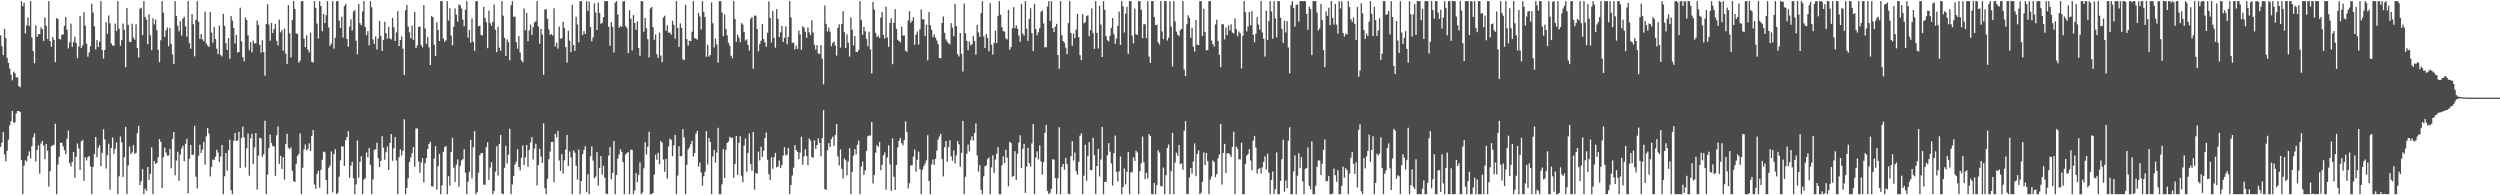 <?xml version="1.0" encoding="UTF-8"?>
<svg xmlns="http://www.w3.org/2000/svg" width="1920" height="150">
  <path d="M0 27.104h1v85.683H0zM1 35.493h1v74.036H1zM2 42.295h1v59.124H2zM3 22.255h1v96.305H3zM4 29.262h1v94.653H4zM5 44.481h1v71.269H5zM6 48.349h1v58.986H6zM7 52.616h1v43.706H7zM8 57.345h1v35.734H8zM9 61.710h1v23.453H9zM10 55.046h1v39.146H10zM11 56.194h1v37.739H11zM12 59.517h1v27.611H12zM13 59.378h1v25.845H13zM14 66.031h1v19.258H14zM15 67.003h1v18.986H15zM16 0.859h1v122.082H16zM17 4.761h1v144.380H17zM18 2.081h1v125.193H18zM19 25.691h1v97.456H19zM20 19.465h1v104.465H20zM21 13.414h1v106.358H21zM22 20.088h1v96.174H22zM23 0.859h1v120.769H23zM24 28.785h1v83.501H24zM25 39.222h1v66.185H25zM26 48.632h1v53.883H26zM27 19.568h1v104.510H27zM28 28.246h1v86.946H28zM29 26.280h1v85.332H29zM30 26.258h1v107.115H30zM31 21.011h1v89.165H31zM32 22.388h1v85.870H32zM33 31.379h1v80.467H33zM34 13.410h1v108.784H34zM35 19.764h1v90.821H35zM36 30.051h1v85.770H36zM37 0.859h1v142.472H37zM38 31.576h1v99.858H38zM39 35.943h1v76.352H39zM40 28.434h1v83.243H40zM41 30.669h1v80.501H41zM42 47.776h1v47.249H42zM43 13.925h1v135.217H43zM44 14.586h1v111.789H44zM45 29.746h1v90.648H45zM46 30.389h1v79.120H46zM47 26.700h1v82.981H47zM48 26.483h1v85.959H48zM49 19.814h1v95.608H49zM50 13.128h1v105.365H50zM51 22.817h1v83.779H51zM52 37.212h1v62.976H52zM53 32.448h1v92.836H53zM54 18.137h1v109.609H54zM55 35.991h1v88.446H55zM56 32.307h1v84.485H56zM57 28.228h1v108.304H57zM58 32.974h1v87.461H58zM59 44.628h1v65.628H59zM60 35.757h1v78.225H60zM61 12.307h1v118.326H61zM62 36.766h1v71.731H62zM63 34.799h1v72.706H63zM64 9.378h1v129.375H64zM65 19.720h1v100.966H65zM66 33.637h1v89.606H66zM67 43.534h1v77.233H67zM68 40.298h1v79.520H68zM69 35.424h1v92.293H69zM70 2.815h1v146.326H70zM71 9.706h1v118.548H71zM72 20.283h1v98.026H72zM73 37.899h1v67.288H73zM74 30.799h1v89.884H74zM75 36.000h1v77.519H75zM76 31.979h1v79.504H76zM77 0.859h1v126.780H77zM78 38.298h1v79.110H78zM79 44.960h1v54.359H79zM80 38.410h1v68.656H80zM81 17.124h1v112.319H81zM82 25.946h1v93.077H82zM83 11.899h1v98.416H83zM84 17.922h1v127.868H84zM85 33.349h1v80.288H85zM86 34.937h1v70.643H86zM87 35.187h1v82.889H87zM88 18.143h1v96.190H88zM89 23.814h1v85.487H89zM90 0.859h1v148.283H90zM91 21.993h1v113.378H91zM92 35.131h1v69.704H92zM93 30.694h1v78.650H93zM94 18.102h1v117.797H94zM95 22.935h1v97.852H95zM96 51.672h1v45.696H96zM97 6.255h1v142.887H97zM98 19.100h1v107.943H98zM99 32.107h1v80.374H99zM100 32.314h1v86.078H100zM101 18.222h1v98.747H101zM102 28.796h1v82.708H102zM103 30.460h1v87.643H103zM104 18.624h1v98.709H104zM105 36.773h1v65.542H105zM106 44.170h1v52.392H106zM107 6.731h1v135.469H107zM108 5.915h1v133.141H108zM109 26.970h1v102.995H109zM110 0.859h1v148.283H110zM111 13.098h1v131.750H111zM112 15.026h1v131.583H112zM113 33.968h1v94.264H113zM114 10.954h1v127.150H114zM115 27.193h1v106.220H115zM116 38.533h1v74.679H116zM117 14.080h1v135.062H117zM118 18.745h1v104.844H118zM119 15.031h1v110.845H119zM120 23.186h1v101.909H120zM121 38.131h1v82.736H121zM122 47.767h1v59.032H122zM123 30.924h1v78.013H123zM124 0.859h1v143.695H124zM125 9.741h1v111.048H125zM126 28.395h1v84.974H126zM127 23.313h1v93.830H127zM128 21.217h1v98.317H128zM129 35.552h1v83.923H129zM130 21.630h1v92.762H130zM131 33.753h1v95.415H131zM132 41.709h1v65.001H132zM133 49.032h1v52.345H133zM134 0.859h1v133.816H134zM135 12.212h1v111.104H135zM136 19.726h1v96.821H136zM137 24.053h1v114.871H137zM138 16.316h1v102.292H138zM139 27.401h1v86.609H139zM140 14.339h1v97.562H140zM141 12.952h1v110.881H141zM142 20.293h1v90.124H142zM143 28.217h1v78.404H143zM144 0.859h1v147.656H144zM145 33.070h1v88.914H145zM146 37.406h1v73.926H146zM147 10.732h1v108.201H147zM148 18.620h1v100.202H148zM149 43.247h1v53.331H149zM150 15.273h1v120.392H150zM151 0.859h1v143.862H151zM152 16.652h1v103.010H152zM153 29.891h1v81.233H153zM154 26.209h1v91.377H154zM155 30.215h1v84.725H155zM156 31.684h1v77.304H156zM157 8.968h1v117.486H157zM158 33.497h1v71.224H158zM159 35.019h1v63.243H159zM160 36.057h1v66.543H160zM161 9.102h1v126.388H161zM162 25.037h1v103.075H162zM163 32.804h1v89.718H163zM164 20.743h1v102.105H164zM165 29.931h1v90.438H165zM166 37.401h1v77.570H166zM167 41.597h1v75.537H167zM168 19.641h1v104.648H168zM169 42.340h1v77.803H169zM170 43.302h1v68.038H170zM171 10.634h1v138.501H171zM172 19.867h1v115.494H172zM173 33.248h1v84.275H173zM174 38.395h1v92.715H174zM175 29.189h1v86.218H175zM176 45.175h1v62.119H176zM177 12.251h1v133.891H177zM178 15.836h1v133.306H178zM179 21.569h1v86.575H179zM180 33.429h1v68.725H180zM181 26.770h1v81.579H181zM182 40.328h1v67.446H182zM183 39.873h1v61.322H183zM184 5.906h1v123.114H184zM185 31.717h1v74.227H185zM186 43.828h1v53.388H186zM187 46.984h1v58.431H187zM188 13.354h1v115.192H188zM189 15.339h1v98.549H189zM190 27.148h1v75.330H190zM191 38.492h1v96.409H191zM192 32.295h1v73.989H192zM193 40.123h1v62.614H193zM194 31.138h1v94.964H194zM195 33.377h1v79.846H195zM196 33.203h1v68.933H196zM197 15.782h1v129.824H197zM198 19.262h1v100.301H198zM199 34.453h1v71.282H199zM200 40.483h1v65.954H200zM201 30.821h1v89.649H201zM202 40.013h1v78.468H202zM203 58.097h1v34.639H203zM204 18.485h1v130.657H204zM205 3.255h1v130.937H205zM206 18.863h1v94.933H206zM207 31.218h1v72.058H207zM208 17.586h1v92.158H208zM209 25.355h1v86.841H209zM210 22.375h1v90.060H210zM211 18.326h1v116.675H211zM212 31.311h1v72.629H212zM213 34.842h1v62.221H213zM214 15.101h1v110.713H214zM215 24.848h1v94.887H215zM216 23.189h1v106.480H216zM217 38.958h1v81.825H217zM218 21.965h1v115.955H218zM219 41.210h1v69.491H219zM220 49.043h1v53.708H220zM221 3.951h1v109.557H221zM222 25.623h1v88.946H222zM223 44.106h1v69.032H223zM224 15.268h1v115.932H224zM225 0.859h1v138.129H225zM226 6.897h1v132.936H226zM227 25.550h1v100.286H227zM228 26.184h1v93.553H228zM229 48.206h1v70.024H229zM230 46.604h1v55.933H230zM231 0.859h1v148.283H231zM232 0.859h1v127.986H232zM233 29.683h1v85.105H233zM234 36.272h1v74.693H234zM235 27.082h1v88.400H235zM236 38.094h1v76.169H236zM237 40.293h1v69.776H237zM238 25.218h1v90.735H238zM239 47.470h1v56.875H239zM240 47.989h1v51.857H240zM241 0.859h1v140.882H241zM242 5.989h1v139.073H242zM243 18.137h1v115.432H243zM244 29.537h1v101.596H244zM245 0.859h1v143.373H245zM246 4.727h1v125.701H246zM247 24.068h1v98.587H247zM248 10.665h1v105.781H248zM249 17.665h1v99.274H249zM250 11.663h1v126.700H250zM251 0.859h1v148.283H251zM252 21.098h1v107.789H252zM253 35.208h1v91.896H253zM254 33.454h1v82.928H254zM255 0.859h1v146.906H255zM256 37.324h1v81.057H256zM257 28.974h1v85.661H257zM258 0.859h1v148.283H258zM259 0.859h1v147.183H259zM260 15.804h1v119.887H260zM261 21.445h1v101.763H261zM262 12.844h1v99.557H262zM263 28.900h1v83.676H263zM264 4.720h1v122.704H264zM265 2.992h1v104.740H265zM266 29.923h1v75.276H266zM267 35.877h1v64.971H267zM268 20.481h1v116.008H268zM269 14.894h1v112.313H269zM270 23.399h1v100.840H270zM271 8.909h1v127.921H271zM272 7.682h1v141.460H272zM273 31.253h1v110.385H273zM274 41.678h1v66.194H274zM275 3.144h1v133.207H275zM276 17.825h1v106.431H276zM277 19.416h1v100.598H277zM278 8.851h1v140.290H278zM279 0.859h1v137.200H279zM280 20.730h1v116.230H280zM281 27.049h1v89.998H281zM282 23.895h1v96.942H282zM283 34.820h1v78.899H283zM284 0.859h1v125.700H284zM285 5.586h1v143.555H285zM286 30.286h1v107.458H286zM287 33.754h1v81.405H287zM288 27.945h1v86.645H288zM289 38.052h1v71.548H289zM290 29.712h1v91.805H290zM291 15.973h1v112.349H291zM292 27.607h1v95.891H292zM293 39.153h1v65.491H293zM294 30.630h1v82.889H294zM295 16.637h1v106.061H295zM296 25.534h1v91.374H296zM297 29.787h1v82.694H297zM298 20.629h1v109.920H298zM299 29.423h1v80.338H299zM300 30.290h1v72.633H300zM301 13.742h1v109.772H301zM302 21.039h1v92.894H302zM303 31.511h1v73.828H303zM304 24.944h1v98.278H304zM305 8.543h1v140.599H305zM306 35.432h1v85.354H306zM307 30.798h1v83.872H307zM308 27.977h1v91.492H308zM309 37.352h1v78.533H309zM310 57.544h1v34.112H310zM311 7.948h1v141.194H311zM312 3.826h1v140.410H312zM313 20.459h1v116.448H313zM314 24.807h1v99.660H314zM315 29.389h1v91.552H315zM316 19.652h1v97.920H316zM317 30.574h1v82.338H317zM318 9.195h1v118.854H318zM319 36.983h1v61.692H319zM320 34.842h1v63.803H320zM321 20.736h1v103.099H321zM322 20.339h1v112.286H322zM323 34.574h1v90.450H323zM324 36.360h1v85.024H324zM325 3.905h1v136.172H325zM326 21.868h1v103.465H326zM327 33.661h1v87.757H327zM328 28.485h1v85.970H328zM329 36.321h1v74.309H329zM330 49.995h1v58.820H330zM331 12.443h1v130.633H331zM332 13.155h1v130.087H332zM333 34.376h1v87.445H333zM334 42.887h1v69.326H334zM335 17.115h1v128.567H335zM336 23.047h1v104.717H336zM337 31.562h1v86.630H337zM338 0.859h1v148.283H338zM339 0.859h1v141.445H339zM340 29.648h1v86.905H340zM341 32.083h1v80.944H341zM342 31.019h1v81.173H342zM343 0.859h1v148.283H343zM344 15.824h1v119.463H344zM345 6.378h1v136.155H345zM346 27.290h1v89.485H346zM347 34.780h1v71.110H347zM348 20.554h1v108.177H348zM349 6.425h1v133.424H349zM350 11.324h1v115.128H350zM351 16.652h1v105.727H351zM352 3.414h1v140.037H352zM353 4.167h1v123.229H353zM354 6.551h1v116.648H354zM355 15.111h1v107.123H355zM356 20.187h1v94.351H356zM357 7.490h1v125.230H357zM358 0.859h1v148.283H358zM359 28.901h1v110.631H359zM360 23.005h1v108.943H360zM361 32.749h1v74.630H361zM362 14.112h1v122.972H362zM363 32.048h1v80.878H363zM364 39.040h1v61.671H364zM365 0.859h1v148.283H365zM366 0.859h1v146.800H366zM367 20.144h1v112.434H367zM368 19.732h1v99.408H368zM369 26.851h1v90.732H369zM370 27.230h1v90.227H370zM371 5.246h1v136.506H371zM372 13.744h1v128.185H372zM373 17.027h1v96.031H373zM374 37.011h1v72.285H374zM375 8.194h1v130.014H375zM376 17.760h1v110.967H376zM377 19.890h1v104.676H377zM378 16.758h1v132.383H378zM379 3.460h1v143.149H379zM380 22.848h1v108.981H380zM381 39.984h1v72.331H381zM382 20.545h1v114.198H382zM383 36.621h1v73.986H383zM384 38.983h1v64.744H384zM385 0.859h1v147.781H385zM386 12.015h1v137.126H386zM387 29.003h1v99.906H387zM388 42.969h1v68.915H388zM389 30.203h1v95.443H389zM390 32.294h1v86.548H390zM391 46.285h1v52.571H391zM392 4.077h1v145.065H392zM393 0.859h1v140.883H393zM394 12.909h1v122.216H394zM395 12.774h1v113.535H395zM396 32.313h1v91.827H396zM397 37.371h1v77.258H397zM398 27.766h1v100.470H398zM399 40.340h1v90.575H399zM400 46.375h1v74.831H400zM401 47.946h1v63.889H401zM402 6.527h1v120.287H402zM403 23.180h1v97.630H403zM404 10.029h1v101.385H404zM405 31.698h1v96.365H405zM406 23.369h1v91.717H406zM407 18.854h1v90.557H407zM408 26.774h1v78.577H408zM409 20.901h1v101.504H409zM410 17.269h1v96.802H410zM411 16.341h1v94.053H411zM412 0.859h1v141.561H412zM413 20.334h1v106.382H413zM414 33.596h1v80.678H414zM415 22.195h1v98.050H415zM416 26.492h1v98.714H416zM417 57.499h1v37.218H417zM418 7.225h1v137.374H418zM419 7.178h1v141.963H419zM420 14.444h1v122.894H420zM421 22.544h1v99.765H421zM422 26.691h1v89.705H422zM423 26.124h1v82.909H423zM424 27.267h1v81.699H424zM425 6.326h1v133.663H425zM426 35.657h1v67.080H426zM427 32.836h1v72.703H427zM428 37.346h1v63.171H428zM429 20.448h1v102.765H429zM430 29.802h1v101.425H430zM431 29.376h1v88.949H431zM432 16.622h1v116.688H432zM433 21.490h1v101.651H433zM434 36.195h1v78.700H434zM435 48.114h1v55.510H435zM436 23.481h1v104.021H436zM437 31.257h1v85.044H437zM438 40.045h1v80.908H438zM439 3.660h1v145.482H439zM440 34.577h1v80.989H440zM441 39.091h1v78.087H441zM442 12.898h1v114.432H442zM443 18.832h1v119.137H443zM444 32.522h1v82.297H444zM445 0.859h1v148.283H445zM446 0.859h1v138.142H446zM447 26.815h1v91.535H447zM448 23.914h1v91.283H448zM449 26.137h1v86.216H449zM450 0.859h1v146.699H450zM451 8.369h1v125.479H451zM452 1.278h1v147.864H452zM453 20.754h1v99.262H453zM454 31.765h1v80.682H454zM455 28.746h1v94.599H455zM456 2.561h1v134.384H456zM457 9.562h1v126.093H457zM458 23.056h1v93.834H458zM459 1.959h1v140.573H459zM460 9.962h1v119.128H460zM461 18.297h1v101.626H461zM462 17.454h1v116.585H462zM463 13.153h1v114.197H463zM464 0.859h1v135.748H464zM465 0.859h1v147.777H465zM466 0.859h1v148.283H466zM467 20.554h1v98.948H467zM468 35.172h1v77.738H468zM469 17.049h1v120.604H469zM470 20.574h1v112.223H470zM471 40.273h1v68.047H471zM472 1.932h1v147.210H472zM473 0.859h1v133.501H473zM474 11.162h1v110.716H474zM475 21.426h1v97.251H475zM476 19.983h1v94.778H476zM477 20.758h1v95.890H477zM478 1.195h1v123.320H478zM479 0.859h1v148.283H479zM480 19.984h1v98.697H480zM481 21.608h1v95.930H481zM482 40.789h1v75.822H482zM483 7.826h1v141.315H483zM484 14.389h1v100.529H484zM485 38.752h1v76.399H485zM486 11.553h1v137.588H486zM487 17.681h1v128.582H487zM488 22.930h1v110.012H488zM489 16.411h1v123.494H489zM490 36.753h1v97.553H490zM491 42.807h1v81.861H491zM492 0.859h1v148.283H492zM493 0.859h1v146.971H493zM494 24.363h1v104.847H494zM495 13.823h1v95.370H495zM496 21.697h1v96.986H496zM497 30.118h1v82.623H497zM498 44.199h1v56.962H498zM499 6.381h1v142.760H499zM500 5.385h1v143.757H500zM501 20.858h1v127.420H501zM502 30.572h1v103.570H502zM503 26.503h1v92.365H503zM504 41.701h1v81.044H504zM505 44.421h1v72.938H505zM506 25.005h1v101.128H506zM507 42.626h1v65.641H507zM508 47.840h1v61.820H508zM509 13.410h1v109.221H509zM510 12.048h1v119.849H510zM511 23.659h1v98.289H511zM512 19.457h1v117.757H512zM513 25.188h1v87.355H513zM514 24.941h1v81.460H514zM515 26.625h1v80.855H515zM516 15.936h1v104.052H516zM517 19.005h1v92.631H517zM518 29.729h1v73.811H518zM519 0.859h1v148.283H519zM520 21.488h1v113.393H520zM521 35.920h1v76.417H521zM522 17.981h1v102.125H522zM523 21.283h1v98.544H523zM524 45.498h1v53.726H524zM525 46.165h1v59.405H525zM526 3.785h1v145.357H526zM527 30.125h1v96.454H527zM528 34.986h1v79.732H528zM529 31.325h1v81.864H529zM530 31.524h1v79.154H530zM531 24.351h1v83.826H531zM532 0.859h1v119.366H532zM533 29.194h1v88.482H533zM534 29.670h1v72.917H534zM535 30.540h1v70.042H535zM536 9.922h1v118.048H536zM537 12.612h1v112.137H537zM538 22.662h1v109.762H538zM539 0.859h1v141.803H539zM540 9.112h1v126.327H540zM541 13.145h1v118.739H541zM542 43.559h1v57.277H542zM543 34.513h1v91.838H543zM544 43.455h1v62.467H544zM545 42.237h1v66.742H545zM546 1.833h1v147.308H546zM547 17.900h1v102.219H547zM548 36.455h1v78.631H548zM549 29.624h1v95.282H549zM550 34.196h1v82.977H550zM551 48.086h1v50.063H551zM552 0.859h1v148.283H552zM553 0.859h1v148.283H553zM554 9.679h1v131.882H554zM555 27.806h1v86.662H555zM556 11.151h1v125.481H556zM557 22.330h1v92.799H557zM558 27.133h1v82.657H558zM559 32.810h1v75.944H559zM560 35.181h1v69.883H560zM561 42.798h1v63.357H561zM562 44.697h1v61.005H562zM563 0.859h1v135.746H563zM564 14.578h1v111.271H564zM565 32.071h1v72.297H565zM566 26.669h1v107.615H566zM567 28.951h1v80.782H567zM568 32.519h1v72.065H568zM569 17.775h1v117.244H569zM570 18.884h1v121.096H570zM571 24.480h1v87.347H571zM572 31.156h1v75.161H572zM573 30.230h1v101.735H573zM574 34.583h1v82.813H574zM575 38.792h1v63.789H575zM576 14.453h1v111.398H576zM577 13.166h1v117.959H577zM578 52.784h1v48.613H578zM579 12.051h1v133.594H579zM580 11.987h1v120.920H580zM581 22.270h1v111.223H581zM582 39.545h1v76.901H582zM583 33.872h1v89.303H583zM584 31.292h1v81.277H584zM585 18.525h1v101.937H585zM586 30.027h1v85.723H586zM587 32.560h1v73.540H587zM588 35.946h1v65.810H588zM589 25.107h1v97.588H589zM590 1.028h1v132.766H590zM591 13.774h1v124.631H591zM592 32.633h1v88.171H592zM593 8.380h1v121.275H593zM594 29.123h1v91.804H594zM595 36.633h1v80.776H595zM596 7.014h1v121.555H596zM597 14.414h1v113.440H597zM598 28.422h1v94.801H598zM599 24.801h1v104.280H599zM600 19.965h1v106.781H600zM601 32.203h1v87.256H601zM602 28.961h1v84.045H602zM603 20.270h1v99.120H603zM604 33.972h1v84.729H604zM605 28.313h1v85.229H605zM606 0.859h1v148.283H606zM607 13.351h1v128.713H607zM608 32.941h1v101.745H608zM609 32.702h1v96.130H609zM610 38.058h1v73.392H610zM611 34.952h1v80.323H611zM612 37.594h1v79.116H612zM613 23.432h1v98.809H613zM614 26.356h1v90.950H614zM615 38.219h1v66.774H615zM616 20.142h1v106.306H616zM617 21.185h1v98.970H617zM618 24.399h1v90.166H618zM619 29.034h1v90.820H619zM620 20.982h1v105.893H620zM621 24.820h1v81.471H621zM622 27.045h1v80.910H622zM623 15.584h1v104.941H623zM624 24.919h1v96.219H624zM625 34.383h1v73.443H625zM626 38.134h1v76.220H626zM627 34.599h1v76.764H627zM628 41.109h1v65.244H628zM629 41.436h1v68.379H629zM630 34.625h1v85.388H630zM631 45.136h1v60.980H631zM632 64.735h1v19.796H632zM633 4.254h1v140.937H633zM634 18.272h1v127.588H634zM635 24.199h1v91.186H635zM636 21.251h1v88.692H636zM637 24.269h1v88.641H637zM638 35.505h1v71.329H638zM639 32.998h1v71.959H639zM640 31.799h1v80.250H640zM641 34.921h1v68.719H641zM642 42.704h1v52.610H642zM643 21.387h1v98.723H643zM644 18.680h1v108.394H644zM645 36.574h1v78.240H645zM646 18.458h1v111.213H646zM647 8.582h1v128.564H647zM648 24.778h1v96.900H648zM649 36.911h1v86.097H649zM650 26.373h1v108.350H650zM651 32.704h1v91.382H651zM652 43.441h1v70.413H652zM653 13.292h1v135.849H653zM654 22.888h1v109.087H654zM655 34.915h1v84.733H655zM656 27.581h1v86.963H656zM657 39.798h1v78.786H657zM658 40.003h1v71.173H658zM659 38.341h1v69.659H659zM660 0.859h1v148.283H660zM661 15.297h1v112.690H661zM662 26.684h1v97.429H662zM663 20.694h1v113.674H663zM664 24.071h1v106.831H664zM665 29.829h1v86.047H665zM666 35.524h1v69.135H666zM667 24.346h1v79.744H667zM668 37.953h1v66.168H668zM669 56.295h1v37.370H669zM670 1.474h1v139.496H670zM671 7.379h1v126.979H671zM672 25.164h1v92.110H672zM673 28.507h1v82.953H673zM674 27.325h1v85.548H674zM675 29.203h1v79.795H675zM676 13.517h1v117.257H676zM677 9.106h1v117.405H677zM678 26.889h1v92.382H678zM679 29.632h1v87.475H679zM680 5.192h1v140.459H680zM681 28.758h1v92.164H681zM682 35.956h1v75.638H682zM683 17.627h1v108.551H683zM684 14.140h1v132.376H684zM685 49.319h1v56.989H685zM686 17.516h1v118.243H686zM687 7.069h1v138.835H687zM688 22.095h1v104.691H688zM689 30.590h1v82.601H689zM690 31.510h1v76.529H690zM691 32.480h1v73.400H691zM692 20.305h1v89.676H692zM693 27.345h1v84.281H693zM694 27.090h1v80.384H694zM695 38.901h1v54.322H695zM696 39.834h1v61.513H696zM697 15.759h1v128.956H697zM698 8.526h1v132.086H698zM699 17.495h1v109.495H699zM700 15.975h1v111.052H700zM701 13.261h1v107.085H701zM702 34.336h1v80.536H702zM703 26.657h1v105.361H703zM704 24.149h1v98.498H704zM705 34.188h1v82.225H705zM706 22.580h1v107.298H706zM707 7.250h1v141.891H707zM708 14.777h1v115.692H708zM709 14.824h1v112.789H709zM710 27.517h1v98.053H710zM711 19.083h1v104.012H711zM712 46.344h1v57.473H712zM713 9.288h1v129.723H713zM714 19.302h1v129.793H714zM715 22.829h1v103.374H715zM716 28.584h1v93.866H716zM717 26.405h1v100.233H717zM718 28.957h1v93.020H718zM719 31.074h1v84.594H719zM720 33.922h1v73.216H720zM721 44.629h1v60.254H721zM722 44.711h1v58.028H722zM723 17.627h1v104.518H723zM724 12.625h1v122.845H724zM725 25.174h1v87.809H725zM726 30.305h1v77.925H726zM727 32.111h1v92.079H727zM728 33.164h1v79.971H728zM729 34.081h1v73.624H729zM730 17.826h1v102.275H730zM731 21.252h1v102.199H731zM732 27.800h1v87.700H732zM733 2.931h1v122.635H733zM734 20.049h1v99.363H734zM735 41.635h1v66.707H735zM736 43.374h1v67.497H736zM737 25.362h1v102.660H737zM738 41.239h1v76.068H738zM739 54.978h1v37.854H739zM740 2.710h1v146.432H740zM741 25.722h1v109.991H741zM742 31.325h1v86.702H742zM743 38.565h1v72.415H743zM744 31.868h1v84.468H744zM745 34.885h1v72.736H745zM746 33.946h1v70.768H746zM747 27.724h1v80.229H747zM748 31.500h1v70.722H748zM749 41.982h1v52.769H749zM750 19.022h1v100.356H750zM751 24.928h1v106.895H751zM752 28.253h1v98.554H752zM753 10.081h1v135.761H753zM754 0.859h1v148.283H754zM755 28.025h1v107.401H755zM756 36.886h1v90.754H756zM757 26.217h1v100.879H757zM758 29.187h1v92.965H758zM759 39.354h1v81.503H759zM760 2.478h1v146.664H760zM761 34.243h1v94.339H761zM762 41.885h1v77.349H762zM763 32.907h1v99.906H763zM764 23.556h1v99.033H764zM765 33.125h1v84.988H765zM766 12.158h1v100.905H766zM767 0.859h1v148.283H767zM768 11.314h1v137.828H768zM769 20.842h1v106.067H769zM770 23.915h1v96.143H770zM771 24.321h1v100.952H771zM772 29.457h1v85.491H772zM773 30.329h1v90.762H773zM774 7.539h1v135.572H774zM775 38.137h1v70.761H775zM776 36.190h1v73.622H776zM777 21.604h1v114.158H777zM778 5.542h1v129.540H778zM779 21.683h1v94.420H779zM780 19.385h1v118.739H780zM781 22.041h1v96.062H781zM782 27.215h1v82.359H782zM783 32.171h1v71.700H783zM784 3.128h1v125.872H784zM785 25.795h1v88.554H785zM786 27.365h1v83.222H786zM787 0.859h1v147.243H787zM788 22.067h1v105.954H788zM789 31.350h1v82.157H789zM790 14.526h1v110.693H790zM791 6.274h1v121.724H791zM792 25.389h1v84.776H792zM793 39.205h1v56.066H793zM794 2.978h1v146.164H794zM795 22.316h1v98.704H795zM796 27.106h1v89.161H796zM797 24.852h1v97.590H797zM798 21.720h1v89.968H798zM799 9.053h1v114.928H799zM800 7.960h1v126.203H800zM801 17.973h1v106.630H801zM802 36.373h1v65.679H802zM803 36.273h1v59.642H803zM804 5.014h1v141.636H804zM805 0.859h1v148.283H805zM806 16.197h1v131.832H806zM807 0.859h1v144.200H807zM808 21.495h1v100.670H808zM809 24.697h1v97.964H809zM810 20.459h1v116.344H810zM811 18.267h1v130.838H811zM812 42.245h1v94.578H812zM813 52.719h1v45.032H813zM814 0.859h1v148.283H814zM815 27.072h1v101.110H815zM816 31.519h1v94.450H816zM817 32.767h1v97.592H817zM818 36.540h1v84.740H818zM819 41.573h1v84.482H819zM820 17.765h1v131.008H820zM821 0.859h1v148.283H821zM822 25.346h1v94.595H822zM823 35.135h1v73.251H823zM824 25.719h1v97.486H824zM825 29.334h1v87.780H825zM826 22.714h1v108.766H826zM827 10.700h1v123.535H827zM828 28.553h1v95.777H828zM829 42.434h1v61.779H829zM830 46.252h1v56.177H830zM831 10.833h1v138.309H831zM832 18.011h1v116.944H832zM833 17.013h1v94.142H833zM834 12.429h1v126.359H834zM835 11.735h1v108.124H835zM836 27.861h1v81.311H836zM837 23.186h1v107.348H837zM838 6.402h1v124.286H838zM839 25.486h1v80.309H839zM840 37.514h1v81.653H840zM841 0.859h1v148.283H841zM842 25.261h1v102.205H842zM843 37.243h1v77.081H843zM844 4.359h1v131.219H844zM845 18.826h1v103.717H845zM846 43.834h1v53.621H846zM847 0.859h1v148.283H847zM848 7.400h1v132.314H848zM849 27.718h1v111.885H849zM850 30.936h1v88.342H850zM851 31.862h1v78.096H851zM852 27.498h1v89.055H852zM853 21.354h1v104.195H853zM854 13.891h1v128.606H854zM855 26.249h1v91.425H855zM856 33.696h1v70.428H856zM857 29.648h1v102.377H857zM858 19.919h1v119.433H858zM859 8.903h1v122.736H859zM860 34.459h1v85.682H860zM861 0.859h1v148.283H861zM862 4.788h1v138.888H862zM863 24.983h1v104.388H863zM864 10.422h1v131.277H864zM865 5.255h1v126.631H865zM866 41.377h1v75.365H866zM867 0.859h1v148.283H867zM868 0.859h1v131.508H868zM869 27.353h1v105.004H869zM870 33.323h1v87.529H870zM871 6.594h1v117.047H871zM872 26.235h1v89.509H872zM873 26.945h1v90.095H873zM874 0.859h1v148.283H874zM875 0.859h1v130.605H875zM876 7.487h1v117.976H876zM877 29.390h1v75.534H877zM878 18.663h1v105.901H878zM879 18.532h1v119.149H879zM880 29.233h1v103.529H880zM881 0.859h1v136.181H881zM882 43.485h1v59.460H882zM883 48.394h1v56.156H883zM884 0.859h1v148.283H884zM885 0.859h1v148.283H885zM886 13.163h1v127.328H886zM887 19.283h1v129.858H887zM888 18.993h1v123.265H888zM889 32.547h1v82.877H889zM890 34.270h1v82.986H890zM891 0.859h1v141.960H891zM892 24.186h1v119.015H892zM893 29.995h1v98.682H893zM894 0.859h1v148.283H894zM895 0.859h1v133.702H895zM896 31.052h1v82.488H896zM897 28.953h1v81.971H897zM898 0.859h1v148.283H898zM899 20.501h1v110.907H899zM900 51.103h1v50.902H900zM901 0.859h1v148.283H901zM902 16.401h1v108.400H902zM903 24.324h1v92.979H903zM904 26.629h1v92.904H904zM905 27.702h1v83.555H905zM906 23.261h1v102.816H906zM907 22.242h1v103.284H907zM908 0.859h1v129.571H908zM909 53.438h1v47.020H909zM910 58.474h1v34.620H910zM911 18.535h1v130.607H911zM912 11.729h1v137.158H912zM913 13.793h1v122.590H913zM914 29.018h1v100.077H914zM915 21.242h1v112.157H915zM916 35.812h1v88.083H916zM917 39.626h1v70.544H917zM918 15.365h1v119.946H918zM919 34.389h1v83.874H919zM920 34.672h1v80.775H920zM921 0.859h1v148.283H921zM922 0.859h1v147.183H922zM923 27.685h1v111.843H923zM924 6.761h1v110.258H924zM925 24.645h1v102.165H925zM926 38.690h1v78.700H926zM927 38.445h1v85.156H927zM928 0.859h1v148.283H928zM929 0.859h1v137.063H929zM930 31.107h1v104.397H930zM931 33.825h1v89.337H931zM932 35.776h1v88.723H932zM933 18.753h1v117.385H933zM934 15.126h1v118.566H934zM935 31.559h1v90.032H935zM936 42.105h1v76.399H936zM937 51.597h1v43.589H937zM938 18.371h1v123.330H938zM939 18.753h1v98.719H939zM940 30.269h1v80.200H940zM941 21.120h1v111.757H941zM942 26.906h1v90.807H942zM943 19.549h1v98.133H943zM944 23.274h1v95.299H944zM945 18.754h1v101.767H945zM946 24.971h1v87.820H946zM947 25.655h1v75.450H947zM948 14.069h1v135.072H948zM949 22.323h1v90.157H949zM950 27.840h1v86.433H950zM951 24.153h1v98.264H951zM952 25.615h1v96.838H952zM953 52.521h1v57.123H953zM954 27.491h1v121.650H954zM955 0.859h1v148.283H955zM956 9.425h1v116.541H956zM957 24.091h1v95.420H957zM958 20.275h1v98.119H958zM959 9.167h1v105.397H959zM960 19.420h1v103.794H960zM961 8.574h1v122.166H961zM962 26.643h1v81.400H962zM963 32.403h1v71.964H963zM964 25.841h1v87.473H964zM965 13.162h1v120.171H965zM966 18.867h1v110.941H966zM967 22.705h1v106.258H967zM968 0.859h1v132.405H968zM969 24.898h1v103.601H969zM970 29.723h1v94.538H970zM971 43.469h1v76.589H971zM972 8.164h1v122.052H972zM973 30.646h1v87.417H973zM974 16.220h1v116.316H974zM975 0.859h1v148.283H975zM976 8.743h1v129.502H976zM977 29.750h1v102.012H977zM978 0.859h1v148.283H978zM979 14.132h1v131.147H979zM980 28.724h1v88.293H980zM981 0.859h1v148.283H981zM982 0.859h1v148.283H982zM983 13.632h1v125.287H983zM984 22.211h1v100.093H984zM985 32.917h1v74.473H985zM986 15.873h1v131.396H986zM987 24.917h1v113.660H987zM988 16.289h1v128.244H988zM989 36.500h1v71.589H989zM990 56.340h1v41.443H990zM991 4.015h1v145.126H991zM992 0.859h1v148.283H992zM993 6.029h1v125.581H993zM994 20.361h1v98.969H994zM995 3.841h1v145.300H995zM996 3.360h1v131.619H996zM997 16.592h1v101.080H997zM998 0.859h1v128.276H998zM999 0.859h1v119.804H999zM1000 0.859h1v138.520H1000zM1001 0.859h1v148.283H1001zM1002 0.859h1v128.861H1002zM1003 10.627h1v118.440H1003zM1004 22.832h1v90.443H1004zM1005 5.120h1v137.582H1005zM1006 6.909h1v138.534H1006zM1007 42.359h1v66.185H1007zM1008 0.859h1v148.283H1008zM1009 0.859h1v148.283H1009zM1010 0.859h1v141.719H1010zM1011 9.608h1v118.480H1011zM1012 23.460h1v99.653H1012zM1013 21.851h1v101.486H1013zM1014 3.024h1v131.468H1014zM1015 15.500h1v110.264H1015zM1016 38.569h1v76.594H1016zM1017 51.564h1v55.546H1017zM1018 8.763h1v130.460H1018zM1019 12.209h1v126.777H1019zM1020 5.907h1v129.385H1020zM1021 19.327h1v129.815H1021zM1022 0.859h1v148.283H1022zM1023 13.749h1v134.910H1023zM1024 18.834h1v110.601H1024zM1025 3.010h1v131.585H1025zM1026 18.909h1v120.736H1026zM1027 25.765h1v104.937H1027zM1028 0.859h1v148.283H1028zM1029 6.523h1v142.619H1029zM1030 0.859h1v141.961H1030zM1031 25.316h1v102.759H1031zM1032 28.134h1v108.244H1032zM1033 25.951h1v103.170H1033zM1034 26.464h1v104.172H1034zM1035 0.859h1v148.283H1035zM1036 5.465h1v127.852H1036zM1037 14.786h1v106.424H1037zM1038 16.883h1v99.941H1038zM1039 13.455h1v112.399H1039zM1040 18.348h1v115.231H1040zM1041 30.603h1v94.038H1041zM1042 5.265h1v138.767H1042zM1043 58.856h1v40.855H1043zM1044 54.098h1v41.381H1044zM1045 2.518h1v144.362H1045zM1046 10.245h1v138.897H1046zM1047 23.038h1v98.356H1047zM1048 29.904h1v99.449H1048zM1049 25.805h1v94.331H1049zM1050 27.767h1v88.136H1050zM1051 16.675h1v86.745H1051zM1052 0.859h1v123.387H1052zM1053 10.677h1v104.517H1053zM1054 27.689h1v76.983H1054zM1055 5.136h1v144.006H1055zM1056 15.533h1v124.955H1056zM1057 27.624h1v90.420H1057zM1058 23.443h1v95.995H1058zM1059 13.961h1v103.918H1059zM1060 46.072h1v59.409H1060zM1061 41.168h1v87.964H1061zM1062 0.859h1v148.283H1062zM1063 0.859h1v132.592H1063zM1064 11.457h1v119.496H1064zM1065 10.803h1v102.845H1065zM1066 8.395h1v101.734H1066zM1067 26.410h1v102.821H1067zM1068 0.859h1v145.067H1068zM1069 13.018h1v108.804H1069zM1070 50.646h1v48.312H1070zM1071 56.883h1v43.524H1071zM1072 16.094h1v121.175H1072zM1073 31.118h1v103.424H1073zM1074 40.649h1v94.698H1074zM1075 0.859h1v148.283H1075zM1076 25.003h1v101.859H1076zM1077 33.784h1v84.574H1077zM1078 29.084h1v92.064H1078zM1079 23.943h1v106.204H1079zM1080 37.547h1v85.247H1080zM1081 48.138h1v49.966H1081zM1082 0.859h1v148.283H1082zM1083 10.977h1v131.322H1083zM1084 28.069h1v102.030H1084zM1085 11.010h1v132.286H1085zM1086 3.017h1v142.114H1086zM1087 26.657h1v95.700H1087zM1088 0.859h1v148.283H1088zM1089 0.859h1v148.283H1089zM1090 0.859h1v148.283H1090zM1091 15.539h1v133.602H1091zM1092 6.854h1v138.021H1092zM1093 29.949h1v108.560H1093zM1094 0.859h1v148.283H1094zM1095 0.859h1v148.283H1095zM1096 0.892h1v139.491H1096zM1097 41.112h1v65.116H1097zM1098 31.978h1v68.797H1098zM1099 0.859h1v143.782H1099zM1100 7.775h1v129.877H1100zM1101 14.361h1v104.060H1101zM1102 0.859h1v148.283H1102zM1103 0.859h1v148.283H1103zM1104 9.691h1v121.248H1104zM1105 14.484h1v116.102H1105zM1106 7.465h1v139.987H1106zM1107 21.891h1v96.636H1107zM1108 13.452h1v127.381H1108zM1109 0.859h1v148.283H1109zM1110 6.068h1v122.908H1110zM1111 27.137h1v90.074H1111zM1112 0.859h1v148.283H1112zM1113 0.968h1v148.174H1113zM1114 31.327h1v97.912H1114zM1115 0.859h1v148.283H1115zM1116 0.859h1v148.283H1116zM1117 0.859h1v148.283H1117zM1118 12.763h1v110.127H1118zM1119 19.431h1v108.105H1119zM1120 23.352h1v102.061H1120zM1121 0.859h1v148.283H1121zM1122 8.130h1v141.011H1122zM1123 33.194h1v79.360H1123zM1124 46.898h1v60.694H1124zM1125 0.859h1v142.503H1125zM1126 0.859h1v148.283H1126zM1127 0.859h1v138.259H1127zM1128 26.914h1v104.964H1128zM1129 0.859h1v148.283H1129zM1130 1.132h1v148.009H1130zM1131 12.987h1v131.006H1131zM1132 0.859h1v135.641H1132zM1133 21.448h1v127.694H1133zM1134 24.713h1v113.071H1134zM1135 0.859h1v148.283H1135zM1136 0.859h1v148.283H1136zM1137 10.273h1v138.868H1137zM1138 10.177h1v124.027H1138zM1139 20.824h1v128.317H1139zM1140 11.949h1v115.229H1140zM1141 30.994h1v80.989H1141zM1142 0.859h1v148.283H1142zM1143 0.859h1v139.140H1143zM1144 28.714h1v99.637H1144zM1145 18.591h1v91.375H1145zM1146 18.036h1v96.957H1146zM1147 23.370h1v110.507H1147zM1148 24.525h1v100.319H1148zM1149 8.780h1v125.180H1149zM1150 37.907h1v64.238H1150zM1151 60.602h1v32.164H1151zM1152 0.859h1v125.601H1152zM1153 9.913h1v128.760H1153zM1154 12.078h1v113.561H1154zM1155 35.957h1v106.978H1155zM1156 0.859h1v129.315H1156zM1157 21.822h1v91.888H1157zM1158 33.265h1v70.923H1158zM1159 6.327h1v128.822H1159zM1160 21.637h1v104.917H1160zM1161 29.968h1v80.564H1161zM1162 0.859h1v148.283H1162zM1163 17.874h1v127.825H1163zM1164 27.126h1v107.827H1164zM1165 38.754h1v73.377H1165zM1166 7.645h1v141.497H1166zM1167 38.806h1v80.195H1167zM1168 47.154h1v58.691H1168zM1169 0.859h1v148.283H1169zM1170 5.090h1v144.052H1170zM1171 19.669h1v121.043H1171zM1172 12.767h1v113.909H1172zM1173 8.837h1v135.514H1173zM1174 8.380h1v117.112H1174zM1175 16.592h1v112.525H1175zM1176 8.630h1v140.511H1176zM1177 44.759h1v60.200H1177zM1178 53.487h1v43.675H1178zM1179 0.859h1v148.283H1179zM1180 4.096h1v141.620H1180zM1181 8.068h1v138.539H1181zM1182 0.859h1v148.283H1182zM1183 0.859h1v130.312H1183zM1184 20.321h1v108.349H1184zM1185 27.398h1v110.390H1185zM1186 18.936h1v118.107H1186zM1187 23.027h1v108.247H1187zM1188 35.389h1v80.860H1188zM1189 0.859h1v148.283H1189zM1190 12.797h1v136.344H1190zM1191 30.651h1v97.362H1191zM1192 1.496h1v133.919H1192zM1193 0.859h1v146.388H1193zM1194 17.696h1v114.042H1194zM1195 20.605h1v128.537H1195zM1196 0.859h1v148.283H1196zM1197 22.516h1v125.635H1197zM1198 20.753h1v107.744H1198zM1199 10.218h1v123.832H1199zM1200 6.507h1v128.553H1200zM1201 4.407h1v128.748H1201zM1202 0.859h1v148.254H1202zM1203 8.687h1v135.204H1203zM1204 46.421h1v58.390H1204zM1205 49.276h1v46.709H1205zM1206 0.859h1v148.283H1206zM1207 0.859h1v148.283H1207zM1208 15.278h1v104.203H1208zM1209 20.147h1v128.995H1209zM1210 17.548h1v99.286H1210zM1211 14.478h1v99.300H1211zM1212 15.634h1v112.783H1212zM1213 0.859h1v138.315H1213zM1214 17.859h1v109.091H1214zM1215 28.157h1v77.399H1215zM1216 0.859h1v148.283H1216zM1217 17.394h1v105.711H1217zM1218 34.813h1v81.430H1218zM1219 3.177h1v129.007H1219zM1220 14.397h1v107.633H1220zM1221 34.968h1v72.193H1221zM1222 5.080h1v144.061H1222zM1223 0.859h1v142.365H1223zM1224 3.608h1v122.693H1224zM1225 24.698h1v86.431H1225zM1226 18.763h1v101.730H1226zM1227 17.077h1v99.697H1227zM1228 13.085h1v127.156H1228zM1229 0.859h1v127.241H1229zM1230 45.071h1v62.793H1230zM1231 56.064h1v41.031H1231zM1232 0.859h1v125.729H1232zM1233 0.859h1v148.283H1233zM1234 0.859h1v148.175H1234zM1235 17.158h1v129.011H1235zM1236 0.859h1v141.009H1236zM1237 9.874h1v123.565H1237zM1238 20.806h1v102.383H1238zM1239 0.859h1v135.409H1239zM1240 12.566h1v128.739H1240zM1241 31.161h1v99.576H1241zM1242 0.859h1v135.753H1242zM1243 0.859h1v148.283H1243zM1244 3.353h1v132.151H1244zM1245 21.701h1v99.483H1245zM1246 15.107h1v127.373H1246zM1247 23.654h1v100.613H1247zM1248 39.337h1v72.723H1248zM1249 5.741h1v143.401H1249zM1250 2.120h1v147.022H1250zM1251 17.262h1v108.480H1251zM1252 31.698h1v85.847H1252zM1253 32.387h1v93.054H1253zM1254 34.228h1v81.386H1254zM1255 29.272h1v99.181H1255zM1256 31.470h1v101.034H1256zM1257 38.509h1v65.681H1257zM1258 56.958h1v41.029H1258zM1259 13.301h1v110.312H1259zM1260 2.806h1v146.335H1260zM1261 12.350h1v111.954H1261zM1262 25.040h1v86.081H1262zM1263 16.124h1v124.366H1263zM1264 19.360h1v98.385H1264zM1265 23.430h1v92.942H1265zM1266 18.041h1v116.043H1266zM1267 18.527h1v103.718H1267zM1268 20.332h1v89.231H1268zM1269 13.054h1v136.087H1269zM1270 14.597h1v134.545H1270zM1271 29.101h1v84.902H1271zM1272 35.692h1v71.153H1272zM1273 17.017h1v100.005H1273zM1274 34.493h1v83.810H1274zM1275 47.581h1v52.316H1275zM1276 0.859h1v148.283H1276zM1277 3.438h1v134.725H1277zM1278 17.513h1v98.463H1278zM1279 24.165h1v85.871H1279zM1280 14.385h1v99.387H1280zM1281 11.126h1v118.589H1281zM1282 18.465h1v105.489H1282zM1283 13.471h1v135.670H1283zM1284 47.303h1v53.912H1284zM1285 49.792h1v47.047H1285zM1286 0.859h1v148.283H1286zM1287 0.859h1v148.283H1287zM1288 1.808h1v147.333H1288zM1289 26.936h1v122.205H1289zM1290 0.859h1v148.283H1290zM1291 0.859h1v148.283H1291zM1292 4.541h1v137.353H1292zM1293 0.859h1v147.217H1293zM1294 1.181h1v142.777H1294zM1295 14.186h1v120.822H1295zM1296 0.859h1v148.283H1296zM1297 0.859h1v148.283H1297zM1298 4.502h1v132.166H1298zM1299 11.904h1v113.514H1299zM1300 13.963h1v124.654H1300zM1301 30.536h1v107.229H1301zM1302 29.004h1v91.356H1302zM1303 0.859h1v148.283H1303zM1304 7.118h1v142.024H1304zM1305 12.177h1v114.484H1305zM1306 13.119h1v104.173H1306zM1307 19.476h1v103.624H1307zM1308 32.553h1v85.022H1308zM1309 14.324h1v114.742H1309zM1310 7.548h1v141.593H1310zM1311 32.114h1v86.743H1311zM1312 28.415h1v88.129H1312zM1313 8.354h1v123.754H1313zM1314 0.859h1v131.754H1314zM1315 4.458h1v121.756H1315zM1316 7.751h1v126.029H1316zM1317 13.435h1v119.510H1317zM1318 15.580h1v99.187H1318zM1319 19.938h1v89.468H1319zM1320 0.859h1v132.706H1320zM1321 1.480h1v122.762H1321zM1322 17.092h1v93.009H1322zM1323 0.859h1v148.283H1323zM1324 10.774h1v130.798H1324zM1325 24.059h1v96.518H1325zM1326 5.814h1v125.771H1326zM1327 7.769h1v135.121H1327zM1328 26.540h1v89.454H1328zM1329 39.898h1v109.243H1329zM1330 0.859h1v148.283H1330zM1331 19.314h1v111.086H1331zM1332 10.630h1v116.311H1332zM1333 14.558h1v108.749H1333zM1334 13.074h1v105.458H1334zM1335 2.741h1v117.077H1335zM1336 17.893h1v108.761H1336zM1337 18.091h1v102.595H1337zM1338 24.071h1v78.819H1338zM1339 24.704h1v78.444H1339zM1340 0.859h1v148.283H1340zM1341 0.859h1v148.283H1341zM1342 17.243h1v131.899H1342zM1343 0.859h1v147.423H1343zM1344 7.656h1v130.464H1344zM1345 8.683h1v127.138H1345zM1346 21.809h1v127.332H1346zM1347 16.168h1v132.973H1347zM1348 34.248h1v109.993H1348zM1349 43.539h1v61.382H1349zM1350 0.859h1v148.283H1350zM1351 15.983h1v121.308H1351zM1352 17.375h1v124.813H1352zM1353 18.224h1v105.434H1353zM1354 21.429h1v106.506H1354zM1355 26.074h1v99.514H1355zM1356 12.196h1v136.946H1356zM1357 0.859h1v148.283H1357zM1358 23.724h1v108.969H1358zM1359 33.189h1v81.386H1359zM1360 24.828h1v96.496H1360zM1361 32.598h1v82.627H1361zM1362 11.478h1v112.721H1362zM1363 0.859h1v131.006H1363zM1364 20.653h1v114.898H1364zM1365 38.922h1v77.678H1365zM1366 35.653h1v84.005H1366zM1367 0.859h1v148.283H1367zM1368 1.256h1v147.885H1368zM1369 1.353h1v121.198H1369zM1370 5.514h1v131.932H1370zM1371 6.008h1v121.660H1371zM1372 16.309h1v96.203H1372zM1373 7.178h1v120.508H1373zM1374 11.998h1v112.597H1374zM1375 19.016h1v96.199H1375zM1376 0.859h1v127.655H1376zM1377 0.859h1v148.283H1377zM1378 13.501h1v109.268H1378zM1379 25.606h1v93.849H1379zM1380 0.859h1v141.682H1380zM1381 11.194h1v120.983H1381zM1382 39.154h1v63.791H1382zM1383 0.859h1v148.283H1383zM1384 2.447h1v140.809H1384zM1385 17.968h1v128.534H1385zM1386 19.671h1v105.357H1386zM1387 20.062h1v100.584H1387zM1388 10.770h1v106.934H1388zM1389 4.094h1v134.383H1389zM1390 1.569h1v126.382H1390zM1391 18.393h1v106.535H1391zM1392 23.956h1v80.478H1392zM1393 2.914h1v146.228H1393zM1394 0.859h1v148.283H1394zM1395 0.859h1v139.773H1395zM1396 12.547h1v130.364H1396zM1397 0.859h1v148.283H1397zM1398 0.859h1v148.283H1398zM1399 1.360h1v145.605H1399zM1400 6.895h1v142.247H1400zM1401 3.231h1v145.189H1401zM1402 22.343h1v118.292H1402zM1403 0.859h1v148.283H1403zM1404 0.859h1v145.312H1404zM1405 6.684h1v134.580H1405zM1406 18.261h1v109.995H1406zM1407 0.859h1v139.426H1407zM1408 28.801h1v94.406H1408zM1409 37.960h1v78.240H1409zM1410 0.859h1v148.283H1410zM1411 0.859h1v148.283H1411zM1412 11.114h1v124.371H1412zM1413 19.182h1v102.176H1413zM1414 6.087h1v121.225H1414zM1415 6.938h1v138.705H1415zM1416 23.708h1v117.151H1416zM1417 0.859h1v133.572H1417zM1418 38.886h1v79.290H1418zM1419 40.396h1v70.693H1419zM1420 0.859h1v148.283H1420zM1421 0.859h1v148.283H1421zM1422 5.979h1v143.163H1422zM1423 10.904h1v133.541H1423zM1424 10.138h1v126.320H1424zM1425 22.999h1v105.930H1425zM1426 25.039h1v96.611H1426zM1427 0.859h1v148.283H1427zM1428 20.361h1v128.781H1428zM1429 17.699h1v118.528H1429zM1430 0.859h1v148.283H1430zM1431 0.859h1v122.501H1431zM1432 27.306h1v90.184H1432zM1433 21.813h1v97.033H1433zM1434 0.859h1v148.200H1434zM1435 17.739h1v110.079H1435zM1436 43.444h1v61.587H1436zM1437 0.859h1v148.283H1437zM1438 16.552h1v115.619H1438zM1439 22.355h1v99.524H1439zM1440 15.801h1v113.032H1440zM1441 13.709h1v100.004H1441zM1442 12.851h1v110.716H1442zM1443 15.520h1v128.799H1443zM1444 0.859h1v146.668H1444zM1445 51.524h1v44.408H1445zM1446 58.640h1v34.853H1446zM1447 3.387h1v145.754H1447zM1448 2.949h1v141.848H1448zM1449 1.924h1v143.548H1449zM1450 8.102h1v119.679H1450zM1451 15.827h1v121.307H1451zM1452 30.712h1v96.076H1452zM1453 31.822h1v86.664H1453zM1454 4.604h1v136.486H1454zM1455 26.210h1v99.900H1455zM1456 37.129h1v87.624H1456zM1457 0.859h1v148.283H1457zM1458 0.859h1v148.283H1458zM1459 13.492h1v135.650H1459zM1460 4.008h1v130.884H1460zM1461 10.099h1v134.296H1461zM1462 16.766h1v125.984H1462zM1463 36.814h1v109.354H1463zM1464 0.859h1v148.283H1464zM1465 4.741h1v138.990H1465zM1466 28.255h1v111.367H1466zM1467 30.544h1v107.145H1467zM1468 17.024h1v112.742H1468zM1469 7.669h1v126.667H1469zM1470 13.293h1v122.149H1470zM1471 33.281h1v94.073H1471zM1472 39.052h1v84.871H1472zM1473 39.512h1v59.585H1473zM1474 0.859h1v148.283H1474zM1475 0.859h1v133.738H1475zM1476 25.504h1v90.426H1476zM1477 16.203h1v126.962H1477zM1478 15.473h1v112.672H1478zM1479 12.429h1v112.590H1479zM1480 8.177h1v117.931H1480zM1481 8.368h1v113.868H1481zM1482 12.433h1v105.673H1482zM1483 16.775h1v91.804H1483zM1484 2.629h1v146.467H1484zM1485 1.800h1v119.549H1485zM1486 19.743h1v96.472H1486zM1487 8.955h1v125.789H1487zM1488 19.392h1v111.326H1488zM1489 45.129h1v59.548H1489zM1490 0.859h1v148.283H1490zM1491 0.859h1v148.283H1491zM1492 11.028h1v126.475H1492zM1493 8.727h1v119.714H1493zM1494 9.546h1v120.518H1494zM1495 13.690h1v105.983H1495zM1496 18.620h1v104.270H1496zM1497 7.127h1v121.497H1497zM1498 18.613h1v95.631H1498zM1499 20.956h1v90.747H1499zM1500 15.557h1v91.523H1500zM1501 1.728h1v132.281H1501zM1502 11.637h1v123.595H1502zM1503 13.128h1v127.680H1503zM1504 0.859h1v148.274H1504zM1505 13.213h1v117.959H1505zM1506 20.934h1v112.263H1506zM1507 0.859h1v119.118H1507zM1508 16.519h1v124.081H1508zM1509 22.252h1v109.646H1509zM1510 0.859h1v129.934H1510zM1511 0.859h1v148.283H1511zM1512 0.859h1v141.710H1512zM1513 28.999h1v108.190H1513zM1514 8.154h1v130.738H1514zM1515 0.859h1v148.283H1515zM1516 25.345h1v110.957H1516zM1517 0.859h1v148.283H1517zM1518 0.859h1v148.283H1518zM1519 6.986h1v128.565H1519zM1520 6.454h1v122.477H1520zM1521 18.939h1v104.709H1521zM1522 0.859h1v148.283H1522zM1523 16.552h1v108.721H1523zM1524 7.230h1v141.912H1524zM1525 26.472h1v88.069H1525zM1526 49.783h1v50.515H1526zM1527 3.095h1v146.046H1527zM1528 0.859h1v148.283H1528zM1529 7.901h1v138.736H1529zM1530 15.394h1v120.485H1530zM1531 0.859h1v148.283H1531zM1532 0.859h1v148.283H1532zM1533 2.961h1v127.845H1533zM1534 4.439h1v126.838H1534zM1535 5.022h1v125.130H1535zM1536 0.859h1v133.126H1536zM1537 0.859h1v148.283H1537zM1538 8.394h1v133.413H1538zM1539 14.994h1v114.538H1539zM1540 20.420h1v99.767H1540zM1541 0.859h1v147.070H1541zM1542 0.859h1v148.283H1542zM1543 38.835h1v66.904H1543zM1544 0.859h1v148.283H1544zM1545 0.859h1v148.283H1545zM1546 0.859h1v148.283H1546zM1547 8.625h1v130.834H1547zM1548 11.234h1v127.430H1548zM1549 18.672h1v115.827H1549zM1550 6.634h1v135.428H1550zM1551 1.013h1v136.803H1551zM1552 32.460h1v91.503H1552zM1553 44.079h1v65.043H1553zM1554 10.388h1v132.650H1554zM1555 0.859h1v139.402H1555zM1556 3.078h1v140.480H1556zM1557 15.066h1v134.076H1557zM1558 0.859h1v148.283H1558zM1559 8.958h1v140.183H1559zM1560 15.554h1v128.158H1560zM1561 0.859h1v148.215H1561zM1562 11.305h1v134.668H1562zM1563 17.899h1v127.675H1563zM1564 0.859h1v148.283H1564zM1565 0.859h1v148.283H1565zM1566 0.859h1v146.253H1566zM1567 6.317h1v135.567H1567zM1568 12.355h1v123.512H1568zM1569 18.437h1v109.214H1569zM1570 25.128h1v112.771H1570zM1571 0.859h1v148.283H1571zM1572 8.590h1v135.431H1572zM1573 0.859h1v129.863H1573zM1574 5.246h1v115.021H1574zM1575 11.356h1v109.275H1575zM1576 17.887h1v125.166H1576zM1577 22.727h1v97.111H1577zM1578 16.438h1v132.703H1578zM1579 46.467h1v52.558H1579zM1580 48.639h1v51.500H1580zM1581 10.095h1v133.873H1581zM1582 0.859h1v143.110H1582zM1583 10.884h1v121.555H1583zM1584 27.111h1v115.520H1584zM1585 12.746h1v116.914H1585zM1586 14.214h1v107.847H1586zM1587 16.088h1v117.485H1587zM1588 4.116h1v128.574H1588zM1589 13.254h1v116.899H1589zM1590 12.674h1v102.780H1590zM1591 0.859h1v148.283H1591zM1592 25.809h1v101.350H1592zM1593 16.818h1v102.695H1593zM1594 3.104h1v131.254H1594zM1595 18.721h1v121.232H1595zM1596 44.319h1v61.829H1596zM1597 26.566h1v122.576H1597zM1598 0.859h1v148.283H1598zM1599 0.859h1v137.146H1599zM1600 3.060h1v137.032H1600zM1601 0.859h1v122.621H1601zM1602 0.859h1v118.973H1602zM1603 15.297h1v128.645H1603zM1604 0.859h1v141.480H1604zM1605 2.038h1v129.882H1605zM1606 45.428h1v58.521H1606zM1607 52.903h1v51.548H1607zM1608 1.104h1v135.413H1608zM1609 22.790h1v114.221H1609zM1610 26.933h1v108.150H1610zM1611 0.859h1v148.283H1611zM1612 12.106h1v118.258H1612zM1613 19.976h1v103.244H1613zM1614 20.090h1v107.902H1614zM1615 14.215h1v126.124H1615zM1616 30.767h1v95.726H1616zM1617 56.495h1v39.521H1617zM1618 0.859h1v148.283H1618zM1619 0.859h1v148.283H1619zM1620 24.584h1v111.898H1620zM1621 0.859h1v148.283H1621zM1622 3.490h1v145.652H1622zM1623 16.532h1v120.928H1623zM1624 0.859h1v148.283H1624zM1625 0.859h1v148.283H1625zM1626 0.859h1v148.283H1626zM1627 6.464h1v142.677H1627zM1628 0.859h1v148.283H1628zM1629 24.455h1v124.687H1629zM1630 0.859h1v148.283H1630zM1631 0.859h1v148.283H1631zM1632 1.402h1v145.148H1632zM1633 25.299h1v90.602H1633zM1634 23.038h1v110.961H1634zM1635 0.859h1v148.283H1635zM1636 0.859h1v148.283H1636zM1637 1.704h1v119.155H1637zM1638 0.859h1v148.283H1638zM1639 0.859h1v147.446H1639zM1640 4.130h1v133.158H1640zM1641 17.648h1v127.295H1641zM1642 1.018h1v137.374H1642zM1643 4.713h1v120.567H1643zM1644 0.859h1v136.142H1644zM1645 0.859h1v148.283H1645zM1646 5.999h1v131.591H1646zM1647 19.128h1v114.110H1647zM1648 0.859h1v148.283H1648zM1649 14.847h1v134.295H1649zM1650 39.778h1v74.730H1650zM1651 0.859h1v148.283H1651zM1652 0.859h1v148.283H1652zM1653 0.859h1v148.283H1653zM1654 4.455h1v128.683H1654zM1655 14.236h1v109.885H1655zM1656 18.099h1v113.194H1656zM1657 0.903h1v143.019H1657zM1658 0.988h1v148.154H1658zM1659 30.109h1v88.612H1659zM1660 46.635h1v65.288H1660zM1661 0.859h1v148.283H1661zM1662 0.859h1v148.283H1662zM1663 0.859h1v148.283H1663zM1664 7.747h1v135.629H1664zM1665 0.859h1v148.283H1665zM1666 0.859h1v148.283H1666zM1667 2.031h1v147.111H1667zM1668 0.859h1v145.400H1668zM1669 1.646h1v147.495H1669zM1670 19.717h1v119.721H1670zM1671 0.859h1v148.283H1671zM1672 0.859h1v148.283H1672zM1673 9.652h1v139.490H1673zM1674 17.769h1v118.837H1674zM1675 8.671h1v136.761H1675zM1676 14.485h1v114.118H1676zM1677 19.741h1v99.662H1677zM1678 0.859h1v148.283H1678zM1679 2.211h1v146.930H1679zM1680 16.784h1v118.954H1680zM1681 19.420h1v109.717H1681zM1682 5.586h1v121.563H1682zM1683 29.612h1v99.270H1683zM1684 27.115h1v94.349H1684zM1685 0.859h1v126.546H1685zM1686 43.621h1v61.052H1686zM1687 52.247h1v44.084H1687zM1688 0.859h1v138.855H1688zM1689 4.782h1v136.130H1689zM1690 1.345h1v132.456H1690zM1691 0.859h1v147.278H1691zM1692 0.859h1v134.147H1692zM1693 11.974h1v104.749H1693zM1694 23.791h1v85.866H1694zM1695 0.877h1v136.702H1695zM1696 8.354h1v128.870H1696zM1697 12.735h1v111.394H1697zM1698 0.859h1v148.283H1698zM1699 18.959h1v130.183H1699zM1700 22.025h1v118.756H1700zM1701 32.153h1v88.220H1701zM1702 2.634h1v139.606H1702zM1703 32.810h1v79.730H1703zM1704 47.242h1v54.744H1704zM1705 0.859h1v148.283H1705zM1706 0.859h1v144.712H1706zM1707 10.192h1v127.881H1707zM1708 7.936h1v127.931H1708zM1709 10.147h1v123.117H1709zM1710 16.106h1v115.374H1710zM1711 6.914h1v127.003H1711zM1712 0.859h1v148.283H1712zM1713 42.882h1v63.733H1713zM1714 48.099h1v55.564H1714zM1715 0.859h1v148.283H1715zM1716 0.859h1v148.283H1716zM1717 6.541h1v142.601H1717zM1718 0.859h1v148.283H1718zM1719 0.859h1v148.283H1719zM1720 3.350h1v145.791H1720zM1721 14.871h1v134.271H1721zM1722 9.737h1v139.404H1722zM1723 14.886h1v124.563H1723zM1724 20.208h1v124.838H1724zM1725 0.859h1v148.283H1725zM1726 6.161h1v142.980H1726zM1727 11.912h1v133.601H1727zM1728 1.848h1v147.261H1728zM1729 0.859h1v148.283H1729zM1730 13.036h1v136.106H1730zM1731 24.118h1v125.023H1731zM1732 0.859h1v148.283H1732zM1733 1.022h1v148.119H1733zM1734 1.367h1v141.303H1734zM1735 8.572h1v137.241H1735zM1736 5.164h1v143.393H1736zM1737 0.859h1v138.572H1737zM1738 0.859h1v148.283H1738zM1739 0.926h1v148.215H1739zM1740 41.968h1v68.355H1740zM1741 45.089h1v59.189H1741zM1742 0.859h1v148.283H1742zM1743 1.719h1v147.423H1743zM1744 11.764h1v113.175H1744zM1745 0.859h1v148.283H1745zM1746 5.267h1v120.325H1746zM1747 17.426h1v112.220H1747zM1748 9.403h1v134.347H1748zM1749 0.859h1v141.578H1749zM1750 4.645h1v127.289H1750zM1751 18.386h1v101.388H1751zM1752 0.859h1v148.283H1752zM1753 6.980h1v128.730H1753zM1754 23.550h1v97.110H1754zM1755 0.859h1v138.138H1755zM1756 0.859h1v137.087H1756zM1757 41.788h1v74.113H1757zM1758 0.859h1v148.283H1758zM1759 0.859h1v148.283H1759zM1760 3.177h1v127.346H1760zM1761 10.532h1v109.489H1761zM1762 4.370h1v112.025H1762zM1763 5.310h1v106.671H1763zM1764 10.730h1v130.165H1764zM1765 3.922h1v126.978H1765zM1766 38.171h1v70.833H1766zM1767 55.874h1v46.411H1767zM1768 0.859h1v144.482H1768zM1769 0.859h1v148.283H1769zM1770 0.859h1v148.283H1770zM1771 11.332h1v137.809H1771zM1772 0.859h1v148.283H1772zM1773 0.859h1v148.283H1773zM1774 5.067h1v135.114H1774zM1775 0.859h1v148.283H1775zM1776 0.859h1v147.783H1776zM1777 13.494h1v135.647H1777zM1778 0.859h1v148.283H1778zM1779 0.859h1v148.283H1779zM1780 0.859h1v148.059H1780zM1781 14.439h1v117.895H1781zM1782 12.975h1v135.767H1782zM1783 22.428h1v108.167H1783zM1784 39.056h1v83.993H1784zM1785 0.859h1v148.283H1785zM1786 0.859h1v148.283H1786zM1787 0.859h1v138.860H1787zM1788 10.926h1v117.826H1788zM1789 15.810h1v105.549H1789zM1790 37.925h1v70.807H1790zM1791 25.606h1v98.682H1791zM1792 23.837h1v115.581H1792zM1793 32.827h1v85.644H1793zM1794 52.825h1v49.926H1794zM1795 8.251h1v135.957H1795zM1796 0.965h1v148.176H1796zM1797 16.312h1v109.490H1797zM1798 7.401h1v114.114H1798zM1799 2.743h1v128.343H1799zM1800 14.216h1v110.237H1800zM1801 14.853h1v103.921H1801zM1802 10.353h1v128.565H1802zM1803 7.350h1v123.137H1803zM1804 5.830h1v111.273H1804zM1805 0.859h1v148.283H1805zM1806 0.859h1v148.283H1806zM1807 9.293h1v130.071H1807zM1808 26.092h1v93.303H1808zM1809 5.302h1v131.545H1809zM1810 27.841h1v102.955H1810zM1811 38.830h1v60.219H1811zM1812 0.859h1v148.283H1812zM1813 15.605h1v126.406H1813zM1814 13.721h1v114.468H1814zM1815 8.338h1v115.516H1815zM1816 0.859h1v121.652H1816zM1817 2.244h1v131.957H1817zM1818 8.808h1v116.023H1818zM1819 7.335h1v133.346H1819zM1820 45.090h1v58.622H1820zM1821 45.317h1v57.587H1821zM1822 0.859h1v148.283H1822zM1823 0.859h1v148.283H1823zM1824 0.859h1v146.076H1824zM1825 19.721h1v129.421H1825zM1826 0.859h1v148.283H1826zM1827 0.859h1v148.283H1827zM1828 3.642h1v143.840H1828zM1829 0.859h1v148.283H1829zM1830 7.760h1v141.382H1830zM1831 1.961h1v146.876H1831zM1832 0.859h1v148.283H1832zM1833 8.053h1v141.088H1833zM1834 4.376h1v144.766H1834zM1835 15.966h1v117.024H1835zM1836 9.147h1v128.888H1836zM1837 14.788h1v124.542H1837zM1838 18.948h1v108.669H1838zM1839 0.859h1v148.283H1839zM1840 0.859h1v148.283H1840zM1841 0.859h1v141.733H1841zM1842 2.436h1v129.398H1842zM1843 13.722h1v120.001H1843zM1844 21.355h1v100.521H1844zM1845 18.836h1v98.121H1845zM1846 21.147h1v97.046H1846zM1847 39.836h1v74.127H1847zM1848 36.990h1v71.233H1848zM1849 38.587h1v67.519H1849zM1850 38.171h1v67.886H1850zM1851 45.077h1v62.888H1851zM1852 50.268h1v56.095H1852zM1853 51.426h1v56.715H1853zM1854 48.626h1v60.090H1854zM1855 49.238h1v58.473H1855zM1856 47.825h1v57.041H1856zM1857 48.237h1v55.122H1857zM1858 53.166h1v50.044H1858zM1859 51.091h1v47.377H1859zM1860 52.387h1v41.331H1860zM1861 54.377h1v40.329H1861zM1862 54.153h1v37.127H1862zM1863 55.915h1v38.297H1863zM1864 55.461h1v40.954H1864zM1865 54.307h1v41.435H1865zM1866 53.384h1v42.893H1866zM1867 54.319h1v40.754H1867zM1868 54.992h1v35.598H1868zM1869 55.923h1v34.100H1869zM1870 57.432h1v30.883H1870zM1871 57.734h1v30.305H1871zM1872 61.140h1v25.555H1872zM1873 61.398h1v25.053H1873zM1874 61.449h1v24.838H1874zM1875 60.108h1v25.802H1875zM1876 59.843h1v25.522H1876zM1877 58.682h1v26.419H1877zM1878 58.643h1v25.949H1878zM1879 59.938h1v24.494H1879zM1880 61.186h1v22.446H1880zM1881 61.352h1v21.449H1881zM1882 61.783h1v19.674H1882zM1883 62.072h1v19.220H1883zM1884 64.512h1v15.373H1884zM1885 69.017h1v9.038H1885zM1886 73.036h1v3.340H1886zM1887 74.048h1v1.906H1887zM1888 74.358h1v1.277H1888zM1889 74.439h1v1.053H1889zM1890 74.729h1v1.000H1890zM1891 74.700h1v1.000H1891zM1892 74.776h1v1.000H1892zM1893 74.900h1v1.000H1893zM1894 74.917h1v1.000H1894zM1895 74.944h1v1.000H1895zM1896 74.947h1v1.000H1896zM1897 74.970h1v1.000H1897zM1898 74.979h1v1.000H1898zM1899 74.987h1v1.000H1899zM1900 74.987h1v1.000H1900zM1901 74.988h1v1.000H1901zM1902 74.995h1v1.000H1902zM1903 74.995h1v1.000H1903zM1904 74.997h1v1.000H1904zM1905 74.997h1v1.000H1905zM1906 74.998h1v1.000H1906zM1907 74.998h1v1.000H1907zM1908 74.998h1v1.000H1908zM1909 74.999h1v1.000H1909zM1910 74.999h1v1.000H1910zM1911 74.999h1v1.000H1911zM1912 74.999h1v1.000H1912zM1913 75.000h1v1.000H1913zM1914 75.000h1v1.000H1914zM1915 75.000h1v1.000H1915zM1916 75.000h1v1.000H1916zM1917 75.000h1v1.000H1917zM1918 75.000h1v1.000H1918zM1919 75.000h1v1.000H1919z" fill="#4a4a4a"></path>
</svg>
